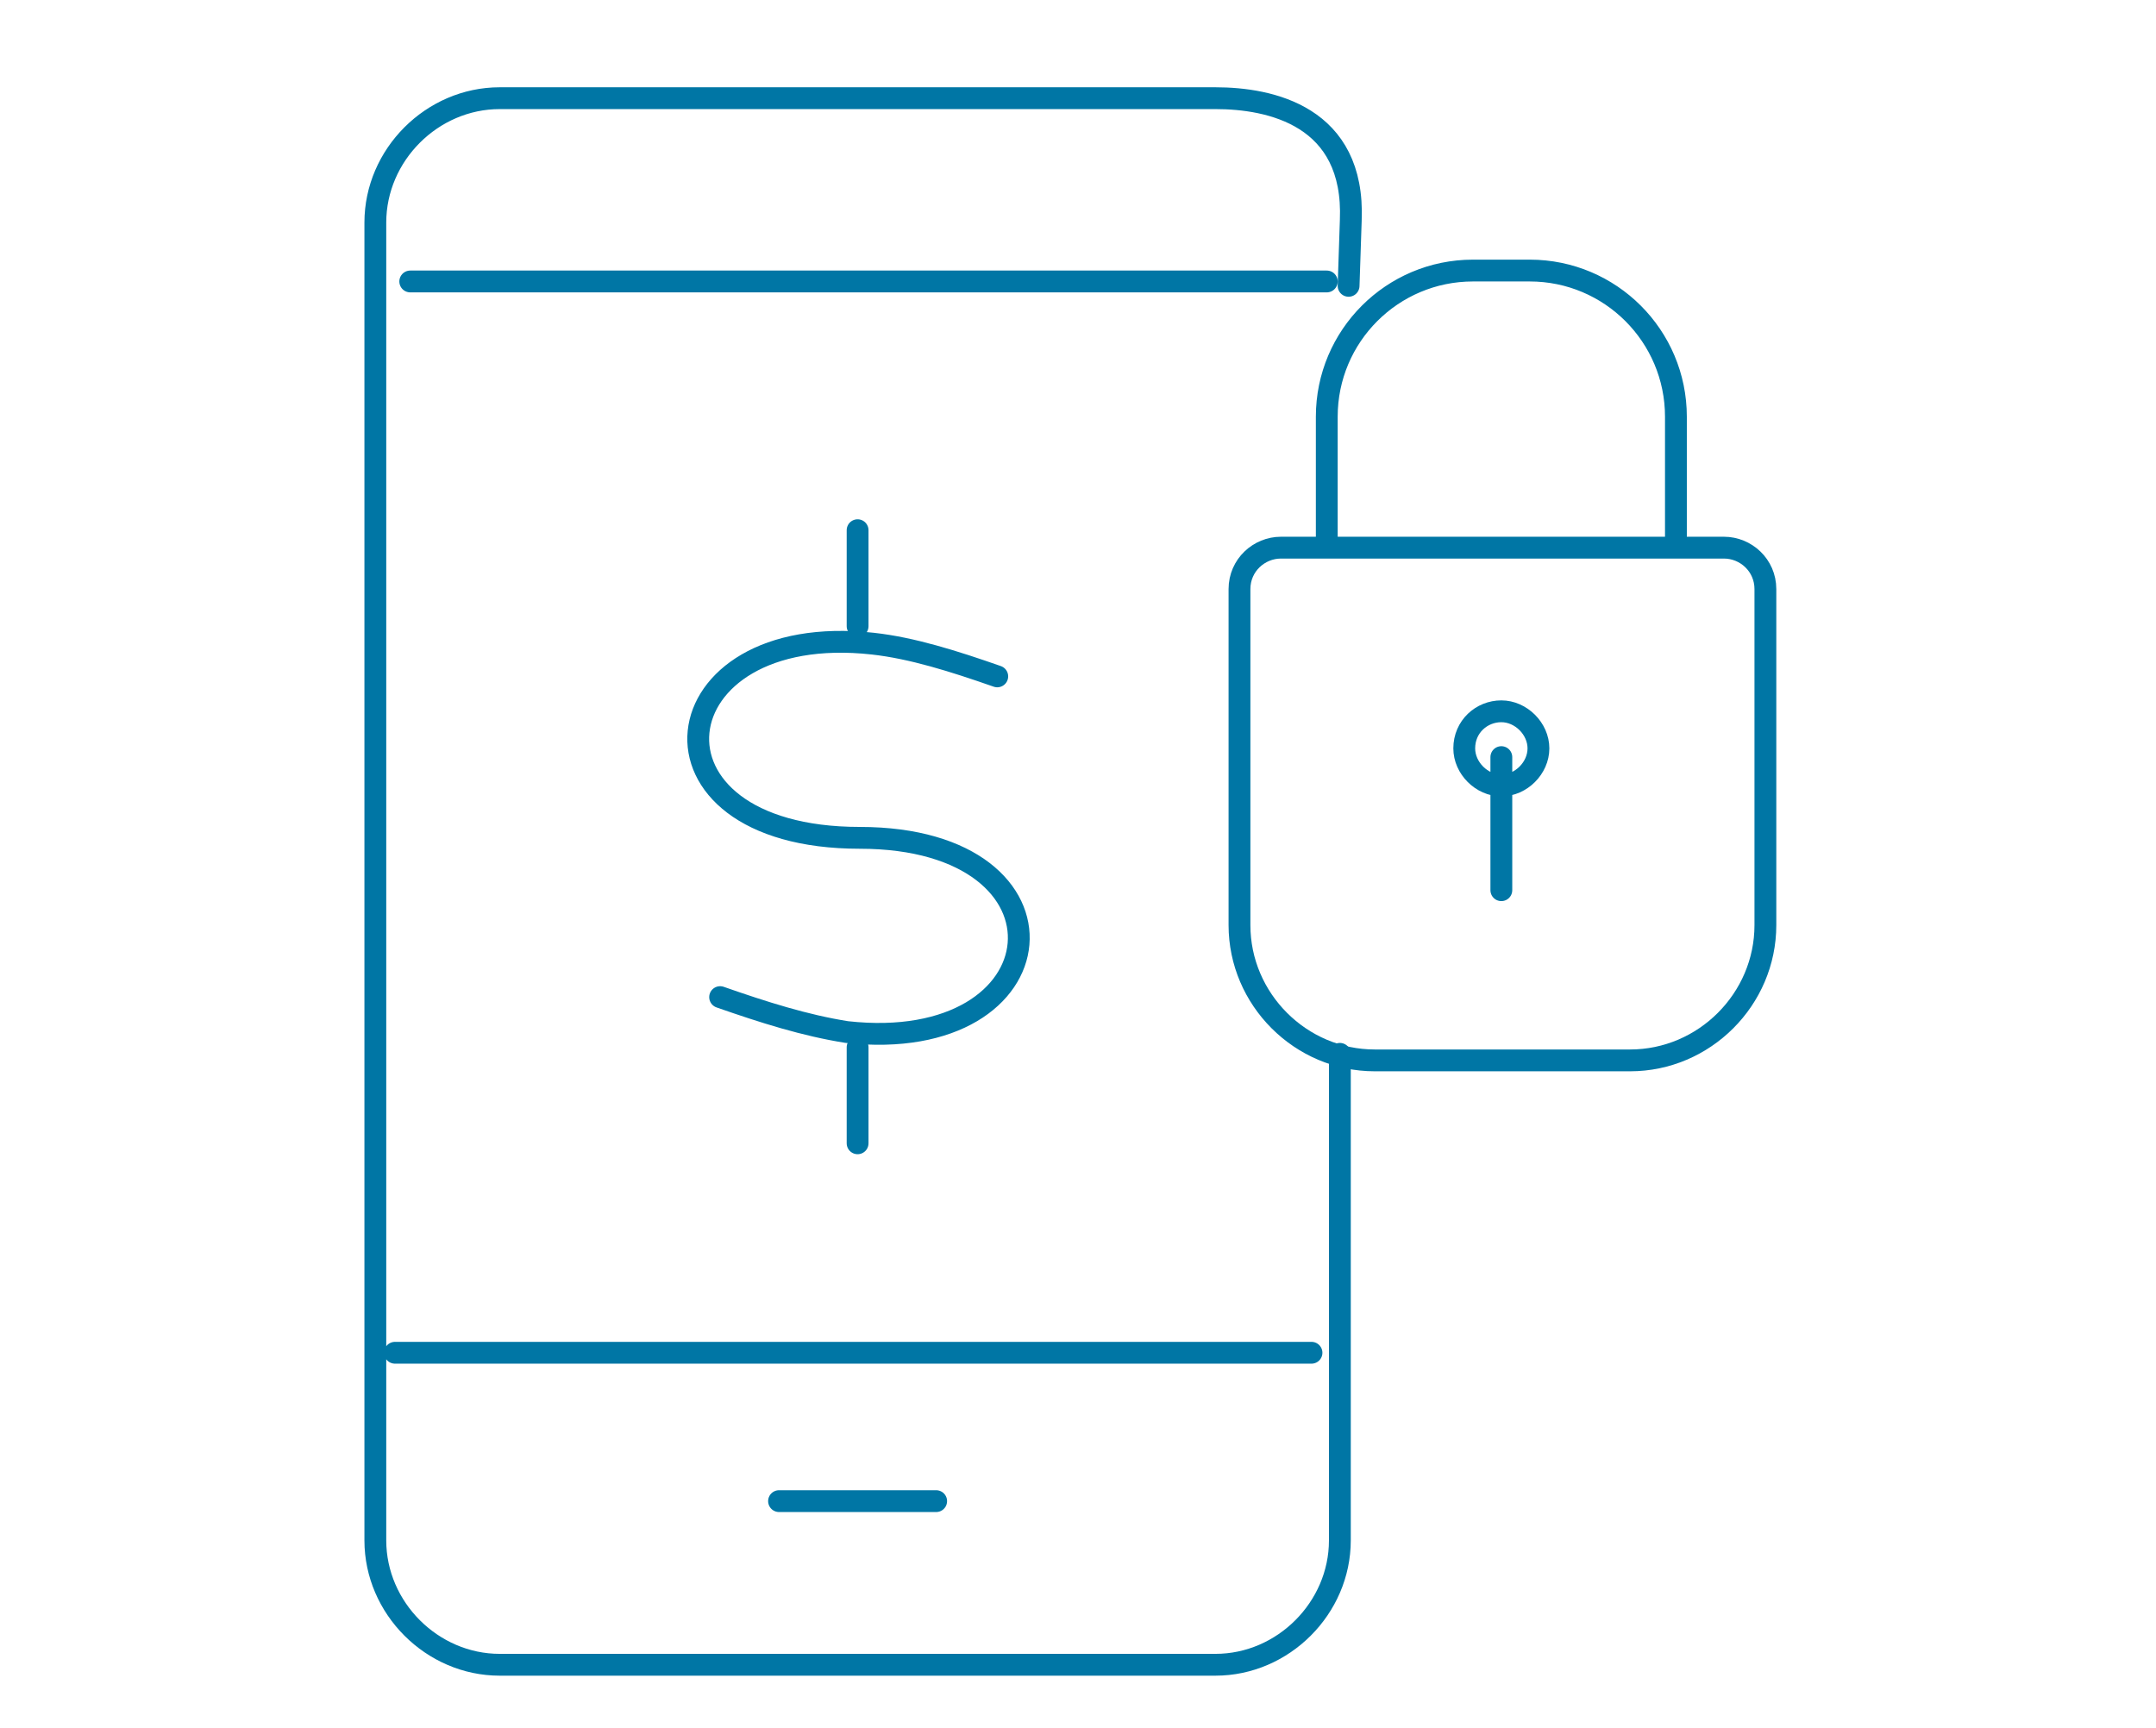 <?xml version="1.0" encoding="utf-8"?>
<!-- Generator: Adobe Illustrator 27.4.1, SVG Export Plug-In . SVG Version: 6.00 Build 0)  -->
<svg version="1.1" id="Layer_1" xmlns="http://www.w3.org/2000/svg" xmlns:xlink="http://www.w3.org/1999/xlink" x="0px" y="0px"
	 viewBox="0 0 98.8 79.2" style="enable-background:new 0 0 98.8 79.2;" xml:space="preserve">
<style type="text/css">
	.st0{fill:none;stroke:#0076a5;stroke-linecap:round;stroke-linejoin:round;stroke-miterlimit:22.926;}
	.st1{fill:none;stroke:#0076a5;stroke-linecap:round;stroke-linejoin:round;stroke-miterlimit:22.926;}
</style>
<g>
	<line class="st0" x1="39.3" y1="24.3" x2="39.3" y2="28.7"/>
	<line class="st0" x1="39.3" y1="48" x2="39.3" y2="52.4"/>
	<path class="st0" d="M45.7,31c-2-0.7-3.9-1.3-5.7-1.5c-9.9-1.1-11.2,8.9-0.6,8.9c10.3,0,9.3,10-0.6,8.9C36.9,47,35,46.4,33,45.7"/>
	<path class="st1" d="M58.7,25.1H79c1,0,1.9,0.8,1.9,1.9v15.4c0,3.4-2.8,6.2-6.2,6.2H63c-3.4,0-6.2-2.8-6.2-6.2V27
		C56.8,25.9,57.7,25.1,58.7,25.1L58.7,25.1z"/>
	<path class="st1" d="M60.8,24.8v-5.7c0-3.7,3-6.7,6.7-6.7h2.6c3.7,0,6.7,3,6.7,6.7v5.7 M68.8,32.6c0.9,0,1.7,0.8,1.7,1.7
		c0,0.9-0.8,1.7-1.7,1.7s-1.7-0.8-1.7-1.7C67.1,33.3,67.9,32.6,68.8,32.6L68.8,32.6z M68.8,40.8v-6.1 M61.4,48.3v22.3
		c0,3.1-2.6,5.7-5.7,5.7H22.9c-3.1,0-5.7-2.6-5.7-5.7V10.2c0-3.1,2.6-5.7,5.7-5.7h32.8c2.5,0,6.4,0.8,6.2,5.6l-0.1,3 M35.7,68.8h7.2
		 M18.1,62h42 M18.8,12.9h42"/>
</g>
</svg>
